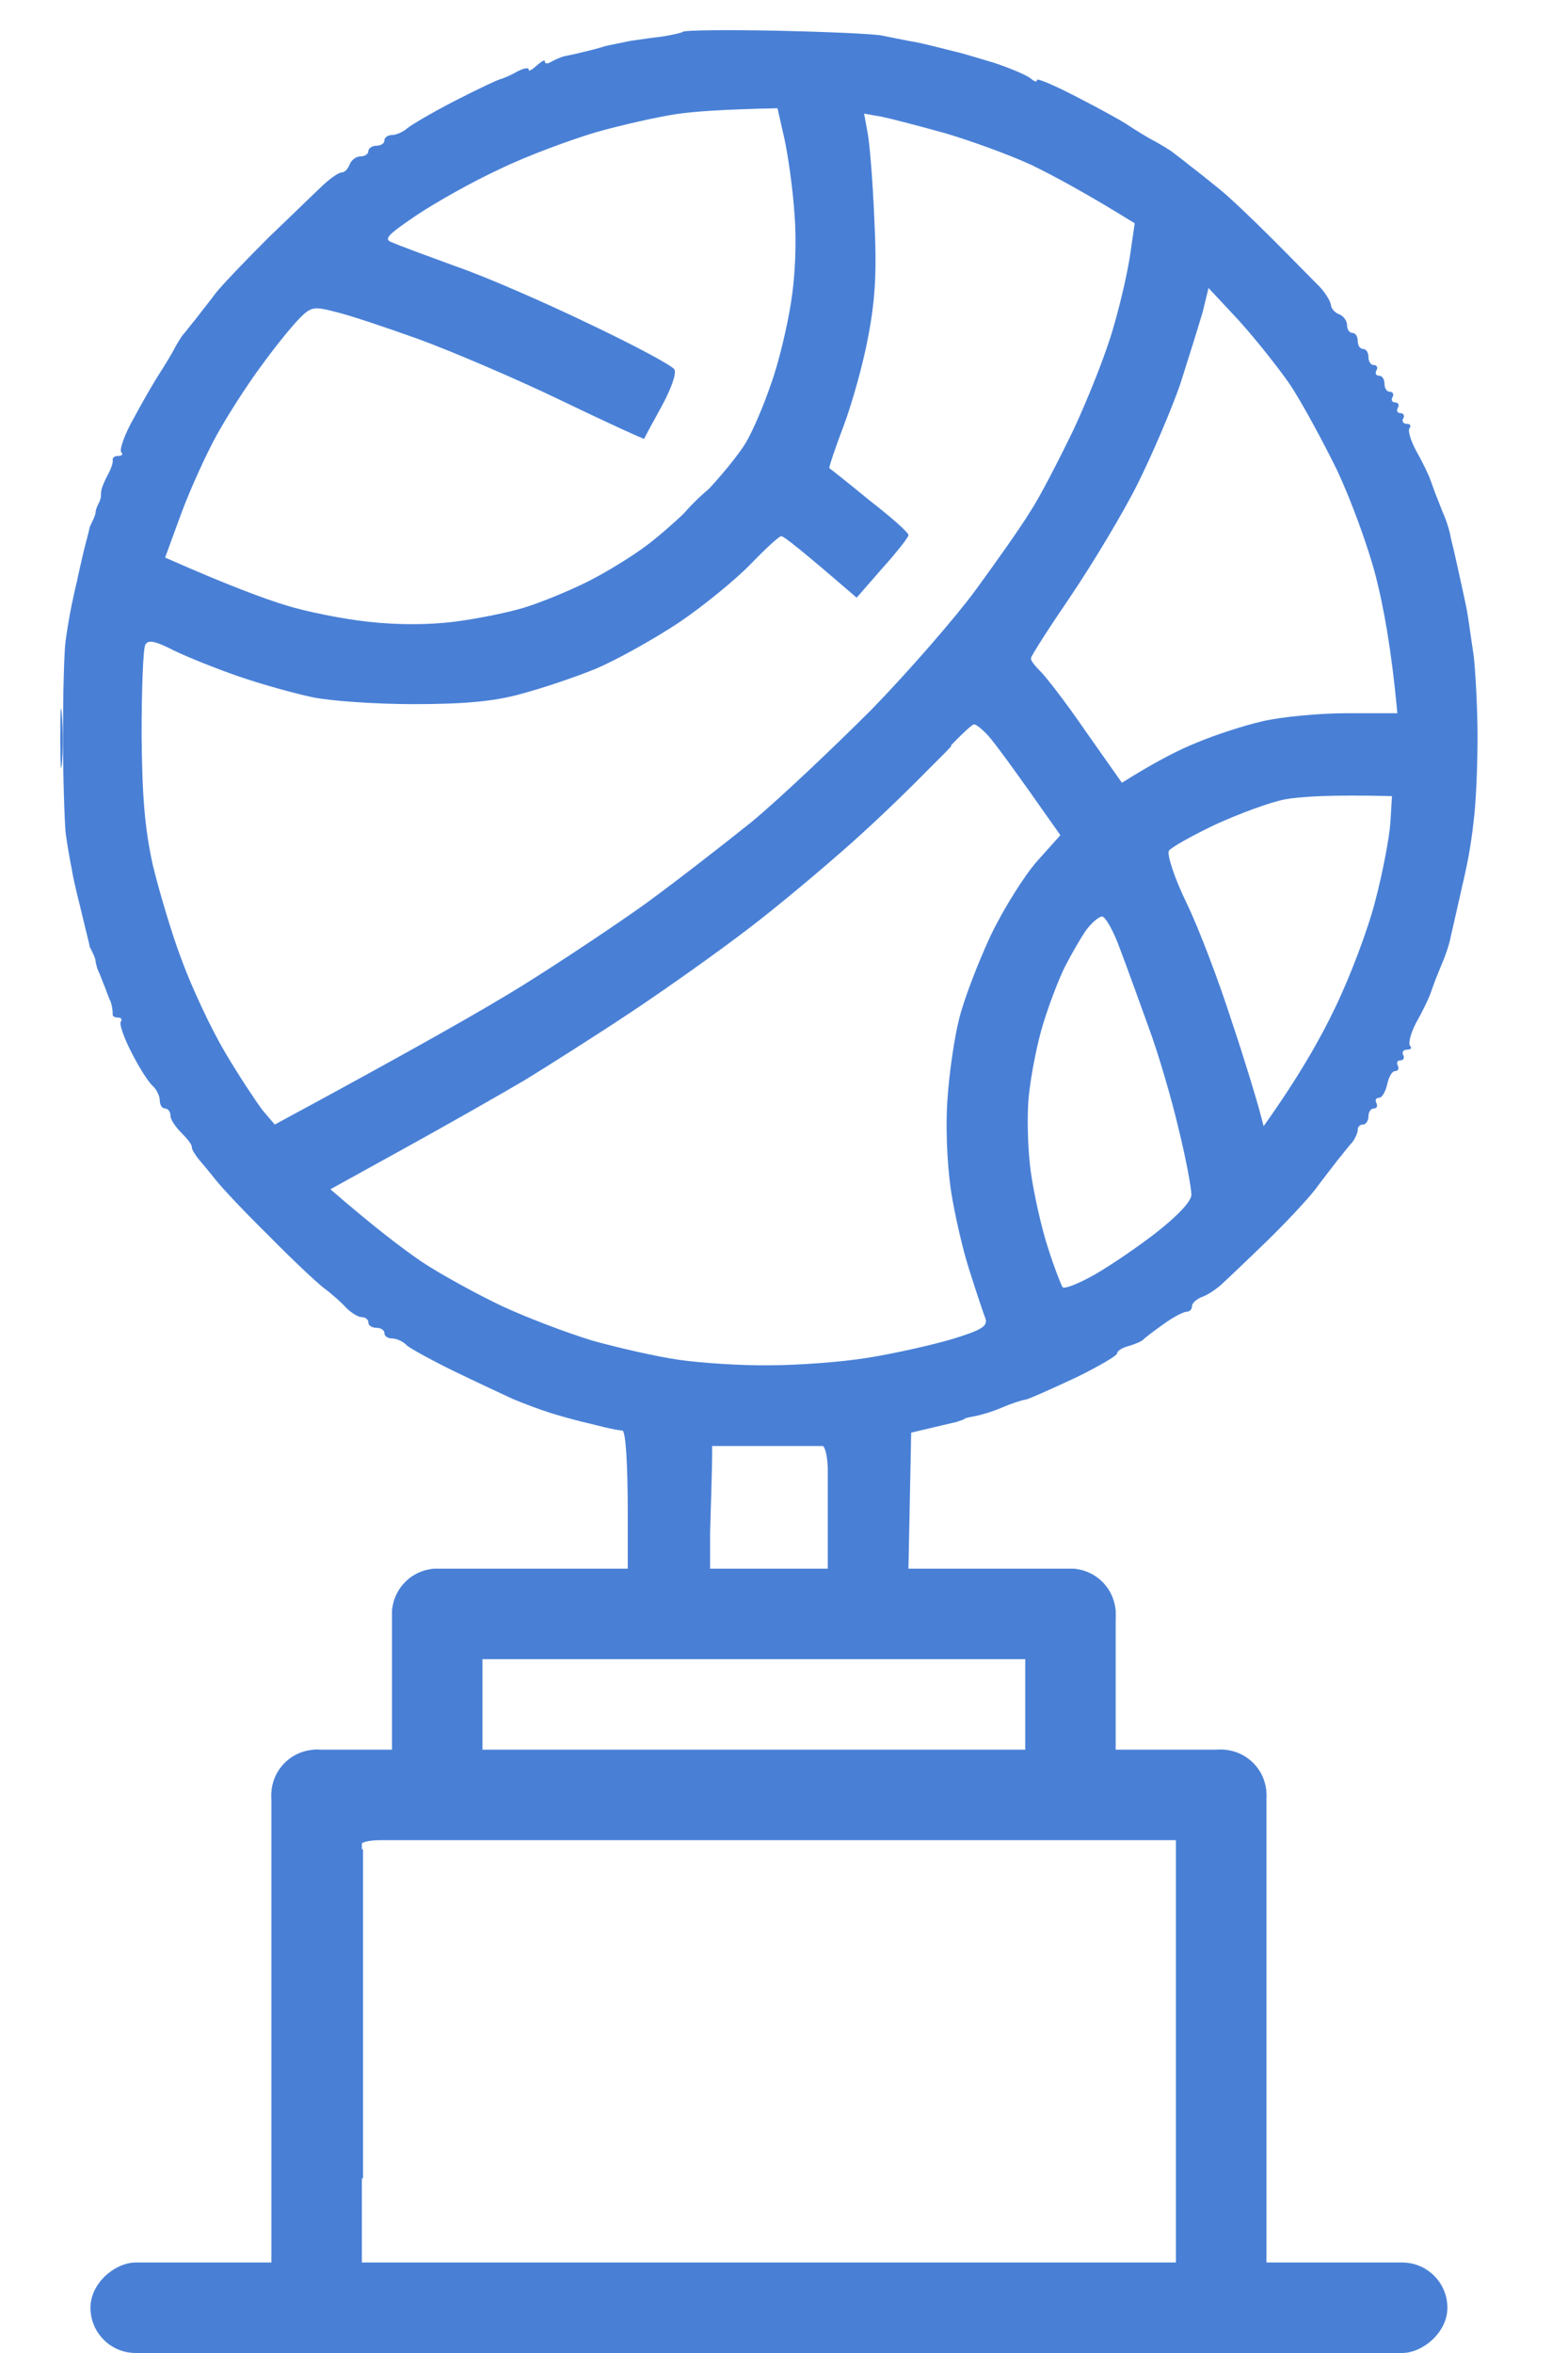 <svg width="52" height="78" viewBox="0 0 52 78" fill="none" xmlns="http://www.w3.org/2000/svg">
<path fill-rule="evenodd" clip-rule="evenodd" d="M25.748 1.018C27.433 1.054 28.994 1.125 29.242 1.178C29.491 1.231 29.881 1.302 30.129 1.355C30.377 1.391 30.75 1.479 30.963 1.533C31.193 1.586 31.512 1.674 31.672 1.71C31.849 1.745 32.435 1.923 32.967 2.082C33.499 2.26 34.049 2.49 34.173 2.596C34.297 2.703 34.403 2.738 34.386 2.65C34.386 2.579 35.006 2.845 35.751 3.235C36.514 3.625 37.206 4.015 37.312 4.086C37.418 4.157 37.773 4.387 38.11 4.582C38.447 4.76 38.802 4.972 38.908 5.061C38.997 5.132 39.263 5.327 39.476 5.504C39.689 5.664 40.114 6.001 40.416 6.249C40.735 6.497 41.533 7.26 42.207 7.933C42.881 8.607 43.59 9.334 43.786 9.529C43.963 9.724 44.123 9.99 44.14 10.114C44.14 10.221 44.264 10.363 44.406 10.416C44.548 10.469 44.672 10.629 44.672 10.77C44.672 10.912 44.743 11.036 44.85 11.036C44.956 11.036 45.027 11.161 45.027 11.302C45.027 11.444 45.098 11.568 45.205 11.568C45.311 11.568 45.382 11.692 45.382 11.834C45.382 11.976 45.453 12.1 45.559 12.1C45.666 12.1 45.701 12.189 45.648 12.278C45.595 12.366 45.63 12.455 45.736 12.455C45.843 12.455 45.914 12.579 45.914 12.721C45.914 12.863 45.985 12.987 46.091 12.987C46.198 12.987 46.233 13.075 46.18 13.164C46.127 13.253 46.162 13.341 46.269 13.341C46.375 13.341 46.41 13.43 46.357 13.519C46.304 13.607 46.34 13.696 46.446 13.696C46.552 13.696 46.588 13.785 46.535 13.873C46.481 13.962 46.535 14.051 46.659 14.051C46.765 14.051 46.801 14.104 46.748 14.193C46.677 14.263 46.783 14.6 46.96 14.937C47.155 15.274 47.368 15.717 47.439 15.912C47.51 16.107 47.581 16.302 47.599 16.356C47.617 16.409 47.723 16.657 47.829 16.941C47.953 17.207 48.078 17.597 48.113 17.827C48.166 18.04 48.255 18.412 48.308 18.661C48.361 18.909 48.45 19.299 48.503 19.547C48.556 19.795 48.645 20.186 48.681 20.434C48.716 20.682 48.805 21.285 48.876 21.764C48.929 22.26 49 23.448 49 24.423C49 25.398 48.947 26.64 48.876 27.172C48.823 27.703 48.716 28.342 48.663 28.59C48.61 28.838 48.539 29.193 48.486 29.388C48.45 29.583 48.361 29.938 48.308 30.186C48.255 30.434 48.166 30.806 48.113 31.037C48.078 31.25 47.953 31.64 47.829 31.923C47.723 32.189 47.617 32.438 47.599 32.491C47.581 32.544 47.51 32.739 47.439 32.934C47.368 33.129 47.155 33.572 46.96 33.909C46.783 34.246 46.694 34.601 46.765 34.672C46.836 34.743 46.783 34.796 46.659 34.796C46.552 34.796 46.481 34.867 46.535 34.973C46.588 35.08 46.535 35.15 46.446 35.15C46.34 35.15 46.304 35.221 46.357 35.328C46.41 35.434 46.357 35.505 46.269 35.505C46.162 35.505 46.056 35.7 46.003 35.948C45.949 36.197 45.825 36.392 45.736 36.392C45.63 36.392 45.595 36.462 45.648 36.569C45.701 36.675 45.648 36.746 45.559 36.746C45.453 36.746 45.382 36.87 45.382 37.012C45.382 37.154 45.293 37.278 45.205 37.278C45.098 37.278 45.027 37.349 45.027 37.455C45.027 37.562 44.938 37.739 44.85 37.863C44.743 37.97 44.531 38.253 44.353 38.466C44.194 38.679 43.856 39.104 43.608 39.441C43.36 39.76 42.651 40.523 42.012 41.143C41.373 41.764 40.7 42.402 40.505 42.58C40.309 42.757 40.008 42.952 39.831 43.005C39.671 43.076 39.529 43.2 39.529 43.307C39.529 43.413 39.44 43.484 39.352 43.484C39.245 43.484 38.908 43.661 38.589 43.892C38.288 44.105 37.986 44.335 37.933 44.388C37.88 44.459 37.667 44.548 37.436 44.619C37.223 44.672 37.046 44.778 37.046 44.867C37.046 44.938 36.443 45.292 35.68 45.665C34.918 46.019 34.173 46.356 34.031 46.392C33.889 46.41 33.517 46.534 33.233 46.658C32.949 46.782 32.541 46.906 32.346 46.941C32.151 46.977 31.991 47.012 31.991 47.03C31.991 47.048 31.867 47.083 31.725 47.136C31.583 47.172 31.175 47.261 30.218 47.491L30.111 52.793L34.758 54.034L35.237 53.99L36.957 58.112L38.642 58.059C39.884 58.023 40.487 58.076 40.895 58.289C41.214 58.431 41.48 58.626 41.48 58.732C41.48 58.839 41.515 58.981 41.569 59.087C41.622 59.193 41.657 62.899 41.657 75.4L46.18 75.364L46.606 75.878C46.925 76.251 46.996 76.499 46.907 76.907C46.836 77.19 46.712 77.509 46.606 77.616C46.499 77.74 39.21 77.811 4.944 77.882L4.501 77.439C4.217 77.155 4.057 76.8 4.057 76.463C4.057 76.109 4.187 75.843 4.447 75.665C4.802 75.435 7.09 75.4 38.997 75.4V60.86H37.436C36.585 60.842 30.555 60.86 24.01 60.86C13.777 60.878 12.109 60.913 11.985 61.126C11.902 61.303 11.725 61.351 11.453 61.268C11.24 61.215 10.673 60.878 10.212 60.523C9.414 59.938 9.36 59.832 9.449 59.318C9.502 58.998 9.697 58.591 9.857 58.431C10.123 58.13 10.957 58.112 34.297 58.112L34.208 54.541H24.755C15.639 54.541 15.302 54.523 14.734 54.186C14.433 53.991 14.167 53.761 14.167 53.654C14.167 53.548 14.167 54.282 14.167 54.034C14.167 53.785 14.167 53.52 14.167 53.413C14.167 53.307 14.433 53.112 14.734 52.952C15.231 52.704 15.763 52.686 20.818 52.846V50.151C20.818 48.466 20.747 47.438 20.64 47.42C20.534 47.42 20.286 47.367 20.055 47.314C19.842 47.261 19.488 47.172 19.257 47.119C19.044 47.066 18.583 46.941 18.246 46.835C17.909 46.729 17.341 46.516 17.005 46.374C16.668 46.214 15.781 45.807 15.053 45.452C14.326 45.097 13.617 44.707 13.493 44.601C13.386 44.477 13.156 44.37 13.014 44.37C12.872 44.37 12.748 44.3 12.748 44.193C12.748 44.087 12.624 44.016 12.482 44.016C12.34 44.016 12.216 43.945 12.216 43.839C12.216 43.732 12.109 43.661 11.985 43.661C11.879 43.661 11.648 43.519 11.489 43.36C11.329 43.182 10.992 42.881 10.726 42.686C10.478 42.491 9.644 41.711 8.899 40.948C8.137 40.204 7.356 39.37 7.161 39.122C6.966 38.874 6.7 38.555 6.576 38.413C6.469 38.271 6.363 38.111 6.363 38.041C6.381 37.952 6.203 37.739 6.008 37.544C5.813 37.349 5.636 37.083 5.654 36.977C5.654 36.852 5.565 36.746 5.476 36.746C5.37 36.746 5.299 36.622 5.299 36.48C5.299 36.338 5.192 36.108 5.068 36.002C4.926 35.877 4.607 35.381 4.359 34.884C4.111 34.406 3.951 33.945 4.004 33.874C4.057 33.785 4.022 33.732 3.915 33.732C3.791 33.732 3.72 33.679 3.738 33.608C3.738 33.519 3.72 33.342 3.667 33.2C3.596 33.058 3.507 32.774 3.419 32.579C3.348 32.384 3.259 32.172 3.224 32.101C3.206 32.012 3.171 31.923 3.171 31.87C3.171 31.817 3.135 31.711 3.082 31.604C3.029 31.498 2.993 31.409 2.975 31.391C2.975 31.356 2.94 31.214 2.904 31.072C2.869 30.93 2.798 30.629 2.745 30.416C2.692 30.186 2.603 29.831 2.55 29.618C2.497 29.388 2.408 29.015 2.372 28.767C2.319 28.519 2.231 28.005 2.177 27.615C2.142 27.225 2.089 25.788 2.089 24.423C2.089 23.058 2.124 21.622 2.177 21.232C2.231 20.842 2.319 20.327 2.372 20.079C2.426 19.831 2.497 19.476 2.55 19.281C2.585 19.086 2.674 18.732 2.727 18.483C2.78 18.235 2.869 17.916 2.904 17.774C2.94 17.632 2.975 17.49 2.975 17.473C2.993 17.437 3.029 17.349 3.082 17.242C3.135 17.136 3.171 17.029 3.171 16.976C3.171 16.923 3.206 16.817 3.259 16.71C3.312 16.622 3.348 16.497 3.348 16.444C3.348 16.391 3.348 16.302 3.366 16.232C3.383 16.143 3.472 15.93 3.578 15.735C3.685 15.54 3.756 15.327 3.738 15.256C3.72 15.168 3.809 15.114 3.915 15.114C4.04 15.114 4.093 15.061 4.022 14.99C3.951 14.919 4.128 14.405 4.43 13.873C4.714 13.341 5.104 12.668 5.299 12.366C5.494 12.065 5.707 11.71 5.778 11.568C5.849 11.427 5.973 11.231 6.044 11.125C6.132 11.036 6.327 10.77 6.505 10.558C6.664 10.345 6.966 9.973 7.161 9.707C7.356 9.458 8.137 8.643 8.899 7.88C9.68 7.136 10.495 6.338 10.726 6.125C10.974 5.894 11.24 5.717 11.329 5.717C11.435 5.717 11.542 5.593 11.595 5.451C11.648 5.309 11.808 5.185 11.95 5.185C12.092 5.185 12.216 5.114 12.216 5.008C12.216 4.919 12.34 4.831 12.482 4.831C12.624 4.831 12.748 4.76 12.748 4.653C12.748 4.565 12.854 4.476 12.996 4.476C13.138 4.476 13.369 4.37 13.493 4.263C13.635 4.139 14.362 3.714 15.124 3.323C15.887 2.933 16.561 2.614 16.632 2.614C16.685 2.596 16.916 2.508 17.129 2.384C17.359 2.26 17.537 2.224 17.537 2.313C17.519 2.384 17.643 2.313 17.803 2.171C17.962 2.029 18.086 1.958 18.069 2.047C18.069 2.118 18.175 2.118 18.282 2.047C18.406 1.976 18.583 1.905 18.689 1.87C18.778 1.852 19.044 1.799 19.257 1.745C19.488 1.692 19.842 1.604 20.055 1.533C20.286 1.479 20.658 1.409 20.906 1.355C21.155 1.32 21.634 1.249 21.953 1.213C22.29 1.16 22.609 1.089 22.645 1.054C22.68 1.001 24.081 0.983 25.748 1.018ZM19.753 4.387C18.867 4.653 17.43 5.185 16.561 5.611C15.674 6.019 14.45 6.71 13.812 7.136C12.819 7.809 12.712 7.933 13.014 8.04C13.209 8.129 14.167 8.483 15.142 8.838C16.118 9.175 18.104 10.043 19.576 10.753C21.03 11.444 22.29 12.118 22.361 12.242C22.449 12.366 22.254 12.898 21.935 13.483C21.634 14.033 21.367 14.512 21.367 14.547C21.35 14.565 20.108 13.997 18.601 13.271C17.093 12.543 14.965 11.639 13.901 11.249C12.819 10.859 11.595 10.451 11.152 10.345C10.407 10.15 10.318 10.168 9.946 10.54C9.715 10.77 9.147 11.462 8.686 12.1C8.207 12.739 7.551 13.767 7.197 14.405C6.842 15.044 6.31 16.214 6.008 17.029L5.476 18.483C7.604 19.423 8.775 19.849 9.467 20.061C10.141 20.274 11.382 20.522 12.216 20.611C13.174 20.718 14.202 20.718 15.053 20.611C15.781 20.522 16.827 20.31 17.359 20.15C17.891 19.991 18.849 19.6 19.488 19.281C20.126 18.962 21.013 18.412 21.474 18.058C21.953 17.703 22.769 16.959 23.318 16.409C23.868 15.841 24.507 15.061 24.737 14.671C24.968 14.281 25.34 13.412 25.571 12.721C25.819 12.047 26.103 10.841 26.227 10.061C26.369 9.21 26.422 8.04 26.351 7.136C26.298 6.302 26.138 5.167 26.014 4.6L25.784 3.589C23.992 3.625 22.999 3.696 22.414 3.784C21.829 3.873 20.623 4.139 19.753 4.387ZM28.763 4.352C28.834 4.653 28.941 5.965 28.994 7.224C29.083 8.997 29.029 9.902 28.799 11.125C28.639 12.012 28.267 13.341 27.983 14.104C27.699 14.848 27.486 15.487 27.504 15.522C27.54 15.54 28.143 16.019 28.834 16.586C29.544 17.136 30.129 17.65 30.129 17.739C30.129 17.81 29.739 18.306 29.26 18.838L28.409 19.813C26.582 18.235 25.997 17.774 25.908 17.774C25.837 17.774 25.376 18.2 24.897 18.696C24.4 19.21 23.318 20.097 22.503 20.646C21.669 21.196 20.427 21.888 19.753 22.171C19.062 22.455 17.945 22.827 17.27 23.005C16.384 23.253 15.373 23.342 13.723 23.342C12.446 23.342 10.939 23.235 10.354 23.111C9.768 22.987 8.686 22.686 7.959 22.437C7.232 22.189 6.257 21.799 5.778 21.569C5.157 21.249 4.909 21.196 4.82 21.373C4.749 21.48 4.696 22.827 4.696 24.334C4.714 26.445 4.802 27.455 5.068 28.679C5.281 29.547 5.707 31.001 6.044 31.87C6.363 32.739 7.001 34.104 7.463 34.884C7.924 35.665 8.491 36.516 8.704 36.799L9.112 37.278C13.777 34.76 16.135 33.413 17.359 32.65C18.583 31.888 20.392 30.682 21.385 29.973C22.361 29.264 23.957 28.023 24.932 27.242C25.89 26.445 27.664 24.76 28.905 23.519C30.129 22.26 31.69 20.469 32.364 19.547C33.038 18.625 33.853 17.473 34.155 16.976C34.474 16.497 35.113 15.256 35.609 14.228C36.088 13.2 36.691 11.692 36.922 10.859C37.17 10.026 37.418 8.909 37.489 8.377L37.631 7.402C36 6.391 34.935 5.824 34.208 5.469C33.481 5.132 32.204 4.671 31.37 4.423C30.537 4.192 29.597 3.944 29.26 3.873L28.657 3.767L28.763 4.352ZM39.884 10.345C39.76 10.77 39.423 11.852 39.139 12.739C38.837 13.607 38.199 15.097 37.72 16.054C37.241 17.012 36.248 18.661 35.521 19.742C34.794 20.806 34.191 21.746 34.191 21.817C34.173 21.888 34.315 22.065 34.474 22.225C34.634 22.366 35.326 23.253 35.982 24.21L37.206 25.948C38.305 25.257 39.103 24.849 39.689 24.618C40.274 24.37 41.249 24.051 41.87 23.909C42.473 23.767 43.732 23.643 44.655 23.643H46.34C46.145 21.498 45.878 20.097 45.63 19.122C45.382 18.146 44.797 16.551 44.335 15.575C43.856 14.6 43.165 13.324 42.775 12.739C42.367 12.153 41.604 11.196 41.072 10.611L40.079 9.547L39.884 10.345ZM28.249 27.934C27.273 28.803 25.73 30.097 24.791 30.806C23.868 31.516 22.148 32.739 20.977 33.519C19.807 34.299 18.21 35.31 17.43 35.789C16.65 36.25 14.876 37.26 13.493 38.023L10.957 39.423C12.411 40.682 13.351 41.392 13.972 41.817C14.61 42.243 15.816 42.899 16.632 43.289C17.466 43.679 18.831 44.193 19.647 44.441C20.481 44.672 21.775 44.973 22.538 45.08C23.301 45.186 24.649 45.275 25.553 45.257C26.458 45.257 27.912 45.151 28.781 45.009C29.668 44.867 30.927 44.583 31.583 44.388C32.559 44.087 32.754 43.963 32.683 43.714C32.612 43.537 32.382 42.846 32.169 42.172C31.938 41.48 31.654 40.239 31.53 39.423C31.406 38.537 31.353 37.278 31.424 36.409C31.477 35.576 31.654 34.37 31.814 33.75C31.974 33.111 32.452 31.87 32.86 31.001C33.286 30.115 33.978 29.015 34.403 28.537L35.166 27.686C33.587 25.434 32.967 24.601 32.772 24.388C32.577 24.175 32.364 23.998 32.293 24.015C32.222 24.015 31.672 24.547 31.087 25.186C30.502 25.824 29.224 27.065 28.249 27.934ZM40.309 27.331C39.529 27.703 38.837 28.093 38.766 28.2C38.695 28.324 38.944 29.104 39.369 29.973C39.777 30.824 40.434 32.562 40.842 33.838C41.267 35.097 41.657 36.409 41.746 36.728L41.906 37.331C43.058 35.718 43.803 34.406 44.282 33.395C44.779 32.367 45.382 30.771 45.612 29.849C45.861 28.909 46.074 27.757 46.109 27.278L46.162 26.391C44.105 26.338 43.112 26.409 42.615 26.498C42.136 26.586 41.09 26.976 40.309 27.331ZM35.308 32.065C35.113 32.455 34.794 33.289 34.598 33.927C34.403 34.547 34.191 35.629 34.12 36.321C34.049 36.994 34.084 38.147 34.191 38.892C34.297 39.619 34.545 40.736 34.758 41.374C34.953 41.995 35.184 42.58 35.237 42.668C35.308 42.739 35.787 42.544 36.319 42.243C36.869 41.924 37.809 41.285 38.412 40.806C39.103 40.257 39.511 39.814 39.511 39.601C39.511 39.406 39.334 38.413 39.086 37.42C38.855 36.427 38.412 34.92 38.11 34.104C37.809 33.271 37.383 32.083 37.152 31.48C36.94 30.877 36.656 30.381 36.549 30.381C36.443 30.381 36.195 30.593 36 30.86C35.822 31.125 35.503 31.675 35.308 32.065ZM23.549 52.722H27.451V47.934H23.549V52.722Z" fill="#4980D6"/>
<path fill-rule="evenodd" clip-rule="evenodd" d="M2.053 23.714C2.089 24.21 2.089 24.92 2.053 25.31C2.018 25.7 2 25.292 2 24.423C2 23.554 2.018 23.218 2.053 23.714ZM9.378 59.974C9.431 59.974 9.875 60.257 10.354 60.612C10.85 60.984 11.418 61.286 12.039 61.303V72.208H9.378L9.325 66.091C9.307 62.722 9.325 59.974 9.378 59.974ZM22.059 75.311C31.424 75.311 35.219 75.329 30.484 75.346C25.748 75.382 18.086 75.382 13.457 75.346C8.828 75.329 12.695 75.311 22.059 75.311ZM43.786 75.293C45.009 75.293 45.488 75.311 44.85 75.346C44.211 75.382 43.218 75.382 42.633 75.346C42.048 75.311 42.562 75.293 43.786 75.293ZM23.815 16.019C23.922 16.001 23.673 16.32 23.283 16.71C22.911 17.1 22.556 17.384 22.503 17.331C22.449 17.278 22.698 16.976 23.035 16.639C23.372 16.302 23.726 16.019 23.815 16.019ZM31.495 24.689C31.53 24.689 31.548 24.707 31.548 24.725C31.548 24.76 31.016 25.292 29.154 27.083L30.306 25.877C30.927 25.221 31.477 24.689 31.495 24.689ZM23.602 47.739C23.638 47.739 23.62 48.874 23.478 52.793L23.443 50.505C23.425 49.229 23.443 48.094 23.478 47.97C23.531 47.846 23.584 47.739 23.602 47.739ZM27.238 47.757C27.646 47.739 27.646 47.739 27.575 52.793L27.522 50.346C27.469 48.2 27.433 47.917 27.149 47.846C26.937 47.792 26.972 47.775 27.238 47.757Z" fill="#4980D6"/>
<rect x="9" y="58" width="3" height="19" rx="1.5" fill="#4980D6"/>
<rect x="34" y="52" width="3" height="8" rx="1.5" fill="#4980D6"/>
<rect x="13" y="52" width="3" height="8" rx="1.5" fill="#4980D6"/>
<rect x="39" y="58" width="3" height="19" rx="1.5" fill="#4980D6"/>
<rect x="3" y="78" width="3" height="45" rx="1.5" transform="rotate(-90 3 78)" fill="#4980D6"/>
<rect x="9" y="61" width="3" height="33" rx="1.5" transform="rotate(-90 9 61)" fill="#4980D6"/>
<rect x="13" y="55" width="3" height="24" rx="1.5" transform="rotate(-90 13 55)" fill="#4980D6"/>
</svg>

